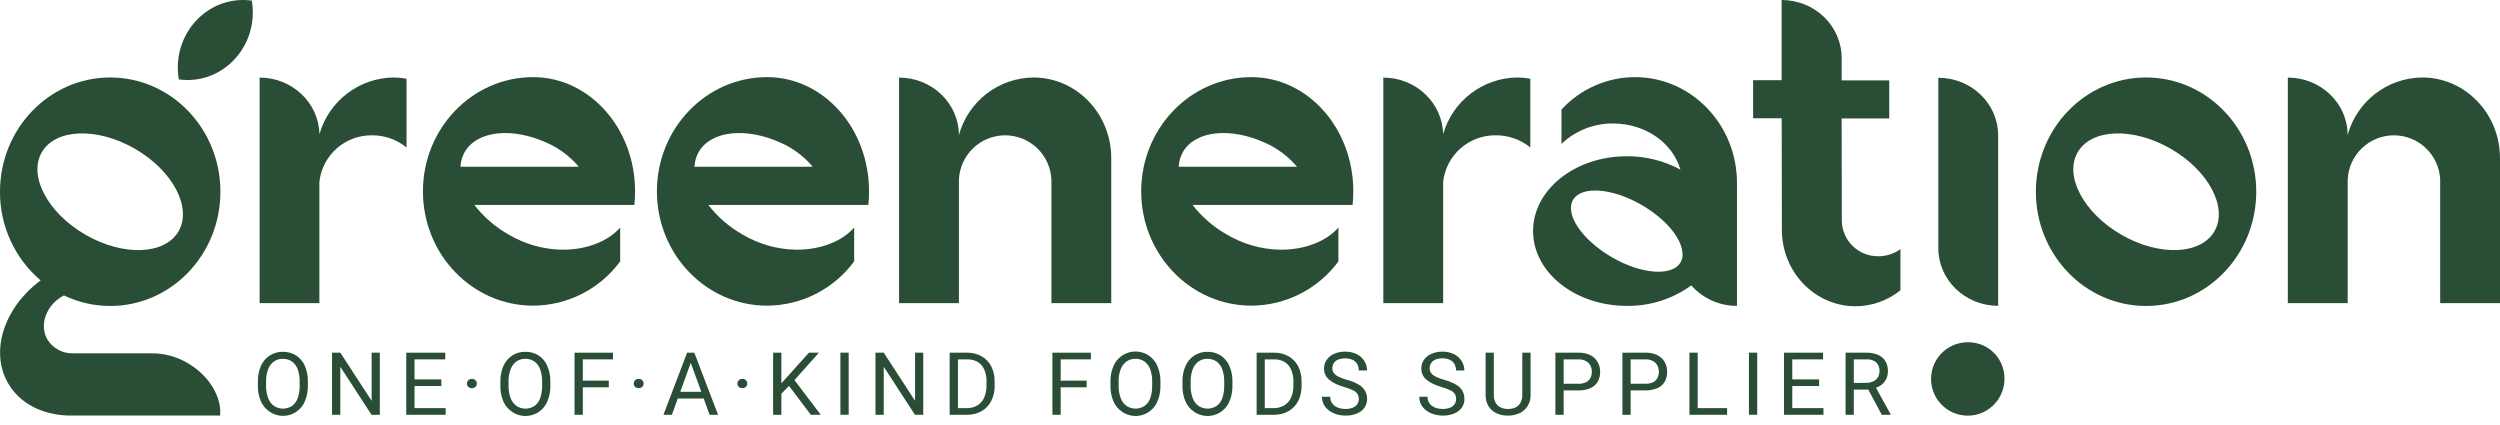 <?xml version="1.0" encoding="UTF-8"?> <svg xmlns="http://www.w3.org/2000/svg" width="241" height="41" viewBox="0 0 241 41" fill="none"> <path d="M120.633 7.435C114.764 7.435 110.011 12.366 110.011 18.448C110.011 24.531 114.777 29.465 120.633 29.465C122.267 29.458 123.878 29.069 125.335 28.327C126.792 27.586 128.055 26.514 129.023 25.197V21.934C127.917 23.211 125.872 24.07 123.531 24.07H123.398C121.581 24.036 119.804 23.527 118.244 22.594C116.972 21.873 115.856 20.907 114.96 19.753H130.39C130.435 19.324 130.457 18.892 130.457 18.461C130.466 12.366 126.064 7.435 120.633 7.435ZM113.626 16.075C113.648 15.571 113.791 15.081 114.041 14.644C115.231 12.58 118.633 12.252 121.955 13.764C123.142 14.293 124.194 15.083 125.034 16.075H113.626Z" fill="#2A4D36"></path> <path d="M51.394 7.435C45.528 7.435 40.772 12.366 40.772 18.448C40.772 24.531 45.528 29.465 51.394 29.465C53.029 29.458 54.639 29.069 56.097 28.327C57.554 27.586 58.818 26.514 59.786 25.197V21.934C58.681 23.211 56.635 24.07 54.292 24.07H54.162C52.343 24.037 50.565 23.527 49.005 22.594C47.734 21.873 46.619 20.907 45.724 19.753H61.154C61.196 19.328 61.22 18.897 61.22 18.461C61.229 12.366 56.825 7.435 51.394 7.435ZM44.389 16.075C44.412 15.572 44.554 15.082 44.802 14.644C46.007 12.58 49.393 12.252 52.719 13.764C53.905 14.293 54.956 15.083 55.795 16.075H44.389Z" fill="#2A4D36"></path> <path d="M73.948 7.435C68.083 7.435 63.326 12.366 63.326 18.448C63.326 24.531 68.083 29.465 73.948 29.465C75.583 29.458 77.194 29.069 78.651 28.327C80.109 27.586 81.373 26.514 82.341 25.197V21.934C81.236 23.211 79.19 24.07 76.846 24.07H76.717C74.898 24.037 73.12 23.527 71.559 22.594C70.289 21.873 69.174 20.907 68.279 19.753H83.709C83.751 19.328 83.775 18.897 83.775 18.461C83.784 12.366 79.38 7.435 73.948 7.435ZM66.944 16.075C66.967 15.572 67.108 15.082 67.357 14.644C68.562 12.58 71.948 12.252 75.274 13.764C76.46 14.293 77.511 15.083 78.35 16.075H66.944Z" fill="#2A4D36"></path> <path d="M206.88 7.468C201.015 7.468 196.258 12.399 196.258 18.482C196.258 24.564 201.015 29.495 206.88 29.495C212.746 29.495 217.502 24.564 217.502 18.482C217.502 12.399 212.746 7.468 206.88 7.468ZM213.472 22.292C212.152 24.579 208.131 24.727 204.491 22.624C200.852 20.521 198.97 16.96 200.289 14.677C201.608 12.393 205.63 12.243 209.269 14.345C212.908 16.448 214.791 20.003 213.472 22.292Z" fill="#2A4D36"></path> <path d="M241 15.246C241 10.95 237.641 7.468 233.499 7.468C231.86 7.485 230.272 8.036 228.974 9.037C227.677 10.039 226.742 11.436 226.311 13.017C226.311 9.956 223.72 7.48 220.545 7.48V29.221H226.317V17.343C226.359 16.189 226.848 15.096 227.679 14.295C228.511 13.493 229.62 13.045 230.775 13.045C231.93 13.045 233.04 13.493 233.872 14.295C234.703 15.096 235.191 16.189 235.234 17.343V29.221H241V15.246Z" fill="#2A4D36"></path> <path d="M107.125 15.246C107.125 10.95 103.766 7.468 99.624 7.468C97.986 7.486 96.398 8.037 95.101 9.038C93.805 10.04 92.87 11.436 92.439 13.017C92.424 9.956 89.845 7.48 86.67 7.48V29.221H92.439V17.343C92.481 16.189 92.97 15.096 93.801 14.295C94.633 13.493 95.743 13.045 96.897 13.045C98.052 13.045 99.162 13.493 99.994 14.295C100.825 15.096 101.313 16.189 101.356 17.343V29.221H107.125V15.246Z" fill="#2A4D36"></path> <path d="M189.817 32.996C189.113 32.971 188.417 33.157 187.819 33.53C187.221 33.903 186.748 34.446 186.461 35.09C186.174 35.734 186.086 36.449 186.208 37.143C186.33 37.837 186.657 38.479 187.146 38.986C187.636 39.493 188.265 39.843 188.955 39.99C189.644 40.136 190.362 40.074 191.016 39.81C191.669 39.546 192.229 39.092 192.623 38.508C193.017 37.923 193.228 37.234 193.228 36.53C193.236 36.074 193.154 35.62 192.988 35.196C192.821 34.772 192.572 34.384 192.255 34.056C191.938 33.728 191.56 33.465 191.142 33.283C190.724 33.101 190.273 33.004 189.817 32.996ZM186.853 23.925C186.853 26.995 189.438 29.48 192.622 29.48V13.053C192.622 9.983 190.037 7.498 186.853 7.498V23.922V23.925Z" fill="#2A4D36"></path> <path d="M146.281 7.468C144.658 7.485 143.084 8.025 141.793 9.01C140.502 9.994 139.563 11.369 139.117 12.93C139.054 9.917 136.497 7.48 133.352 7.48V29.221H139.12V17.521C139.261 16.276 139.86 15.128 140.8 14.3C141.741 13.473 142.956 13.025 144.209 13.044C145.416 13.039 146.587 13.453 147.522 14.216V7.588C147.113 7.513 146.698 7.472 146.281 7.468Z" fill="#2A4D36"></path> <path d="M37.958 7.468C36.334 7.485 34.76 8.025 33.469 9.01C32.178 9.994 31.24 11.369 30.794 12.93C30.73 9.917 28.173 7.48 25.028 7.48V29.221H30.788V17.521C30.928 16.276 31.527 15.128 32.468 14.3C33.408 13.473 34.623 13.025 35.876 13.044C37.083 13.039 38.254 13.453 39.19 14.216V7.588C38.783 7.513 38.371 7.473 37.958 7.468Z" fill="#2A4D36"></path> <path d="M181.097 24.703C180.174 24.72 179.283 24.371 178.618 23.732C177.953 23.092 177.569 22.215 177.551 21.292L177.533 11.417H182.124V7.748H177.536V5.582C177.521 2.488 174.936 0 171.749 0V7.73H169.001V11.402H171.755L171.773 22.187C171.791 26.248 174.966 29.523 178.876 29.523C180.452 29.518 181.978 28.975 183.202 27.983V24.016C182.59 24.459 181.853 24.7 181.097 24.703Z" fill="#2A4D36"></path> <path d="M24.278 0.06C23.997 0.02 23.715 0 23.431 0C19.955 0 17.138 2.922 17.138 6.528C17.138 6.906 17.171 7.283 17.235 7.655C17.514 7.693 17.796 7.713 18.078 7.715C21.555 7.715 24.371 4.79 24.371 1.187C24.371 0.809 24.34 0.433 24.278 0.06ZM6.025 28.552C6.07 28.525 6.119 28.504 6.167 28.48C7.558 29.149 9.082 29.496 10.625 29.495C16.491 29.495 21.247 24.564 21.247 18.482C21.247 12.399 16.488 7.468 10.622 7.468C4.757 7.468 0 12.399 0 18.482C-0.009 20.106 0.336 21.713 1.013 23.19C1.689 24.666 2.68 25.977 3.916 27.031C0.41 29.625 -1.006 33.854 0.78 36.945C1.913 38.912 4.094 39.982 6.561 40.057H21.229V39.97V39.551C21.142 37.882 19.982 36.096 18.078 34.996C17.032 34.379 15.84 34.056 14.626 34.059H7.064C6.567 34.078 6.074 33.965 5.635 33.73C5.196 33.496 4.828 33.149 4.567 32.725C3.772 31.345 4.423 29.477 6.025 28.552ZM4.031 14.677C5.35 12.39 9.372 12.243 13.011 14.345C16.65 16.448 18.533 20.003 17.214 22.293C15.894 24.582 11.872 24.727 8.233 22.624C4.594 20.521 2.711 16.96 4.031 14.677Z" fill="#2A4D36"></path> <path d="M167.444 17.632C167.444 11.999 163.042 7.435 157.611 7.435C156.279 7.438 154.961 7.717 153.742 8.255C152.523 8.792 151.429 9.577 150.528 10.559V13.873C151.868 12.59 153.657 11.884 155.511 11.905C158.638 11.905 161.262 13.797 161.994 16.355C160.408 15.494 158.629 15.049 156.825 15.062C151.827 15.062 147.787 18.292 147.787 22.274C147.787 26.257 151.839 29.486 156.825 29.486C159.055 29.516 161.235 28.824 163.039 27.513C163.591 28.137 164.269 28.635 165.028 28.975C165.788 29.316 166.611 29.49 167.444 29.486V17.632ZM162.199 24.621C162.188 24.854 162.123 25.081 162.009 25.284C161.208 26.67 158.234 26.453 155.382 24.796C152.529 23.139 150.836 20.672 151.637 19.28C152.438 17.888 155.412 18.111 158.265 19.765C160.557 21.09 162.078 22.934 162.181 24.329L162.199 24.621Z" fill="#2A4D36"></path> <path d="M28.541 34.261C28.158 34.025 27.715 33.905 27.266 33.915C26.825 33.907 26.391 34.028 26.016 34.261C25.644 34.502 25.348 34.844 25.163 35.246C24.95 35.732 24.847 36.258 24.862 36.789V37.171C24.845 37.702 24.948 38.229 25.163 38.714C25.348 39.12 25.645 39.465 26.019 39.708C26.297 39.892 26.613 40.013 26.943 40.063C27.273 40.112 27.61 40.089 27.93 39.994C28.25 39.899 28.546 39.735 28.796 39.514C29.046 39.293 29.245 39.02 29.378 38.714C29.588 38.227 29.691 37.701 29.679 37.171V36.789C29.692 36.259 29.589 35.733 29.378 35.246C29.198 34.845 28.908 34.503 28.541 34.261ZM28.887 37.183C28.897 37.593 28.832 38.001 28.697 38.388C28.593 38.686 28.402 38.947 28.149 39.135C27.892 39.303 27.591 39.392 27.284 39.392C26.977 39.392 26.677 39.303 26.42 39.135C26.161 38.948 25.964 38.688 25.853 38.388C25.709 38.003 25.641 37.594 25.651 37.183V36.795C25.64 36.384 25.708 35.975 25.85 35.59C25.961 35.291 26.157 35.031 26.414 34.843C26.664 34.671 26.963 34.583 27.266 34.59C27.576 34.581 27.88 34.669 28.137 34.843C28.392 35.031 28.586 35.291 28.694 35.59C28.831 35.976 28.897 36.385 28.887 36.795V37.183Z" fill="#2A4D36"></path> <path d="M35.825 38.638L32.806 33.999H32.008V39.985H32.806V35.355L35.813 39.985H36.614V33.999H35.825V38.638Z" fill="#2A4D36"></path> <path d="M39.958 37.214H42.546V36.572H39.958V34.644H42.925V33.999H39.958H39.804H39.163V39.985H39.804H39.958H42.964V39.343H39.958V37.214Z" fill="#2A4D36"></path> <path d="M45.489 36.53C45.424 36.526 45.36 36.535 45.3 36.558C45.239 36.581 45.185 36.616 45.139 36.662C45.057 36.75 45.013 36.867 45.016 36.987C45.017 37.1 45.061 37.208 45.139 37.289C45.185 37.334 45.24 37.369 45.3 37.392C45.36 37.414 45.425 37.423 45.489 37.418C45.554 37.423 45.619 37.415 45.681 37.392C45.742 37.37 45.798 37.335 45.844 37.289C45.922 37.208 45.967 37.1 45.968 36.987C45.971 36.925 45.96 36.862 45.937 36.804C45.913 36.746 45.878 36.693 45.832 36.65C45.787 36.606 45.733 36.573 45.673 36.553C45.614 36.532 45.551 36.524 45.489 36.53Z" fill="#2A4D36"></path> <path d="M51.914 34.261C51.532 34.025 51.089 33.905 50.64 33.915C50.199 33.907 49.764 34.028 49.39 34.261C49.016 34.505 48.72 34.851 48.537 35.258C48.323 35.744 48.221 36.271 48.236 36.801V37.183C48.22 37.714 48.323 38.24 48.537 38.726C48.721 39.132 49.018 39.477 49.393 39.72C49.671 39.904 49.986 40.025 50.317 40.075C50.647 40.124 50.984 40.101 51.304 40.006C51.624 39.911 51.92 39.747 52.17 39.526C52.42 39.305 52.618 39.032 52.752 38.726C52.962 38.239 53.064 37.713 53.053 37.183V36.801C53.065 36.271 52.963 35.745 52.752 35.258C52.574 34.852 52.283 34.506 51.914 34.261ZM52.261 37.183C52.27 37.593 52.206 38.001 52.071 38.388C51.968 38.687 51.777 38.947 51.523 39.135C51.265 39.303 50.965 39.392 50.658 39.392C50.351 39.392 50.051 39.303 49.793 39.135C49.535 38.948 49.338 38.688 49.227 38.388C49.083 38.003 49.014 37.594 49.025 37.183V36.795C49.014 36.384 49.082 35.975 49.224 35.59C49.336 35.291 49.531 35.032 49.787 34.843C50.038 34.672 50.336 34.583 50.64 34.59C50.95 34.581 51.256 34.669 51.514 34.843C51.768 35.032 51.961 35.291 52.068 35.59C52.206 35.976 52.272 36.385 52.261 36.795V37.183Z" fill="#2A4D36"></path> <path d="M56.009 33.999H55.385V39.985H56.184V37.337H58.687V36.695H56.184V34.644H59.094V33.999H56.184H56.009Z" fill="#2A4D36"></path> <path d="M61.566 36.53C61.504 36.524 61.442 36.532 61.383 36.553C61.324 36.574 61.271 36.608 61.226 36.651C61.181 36.694 61.146 36.747 61.123 36.805C61.1 36.863 61.09 36.925 61.093 36.987C61.093 37.1 61.136 37.208 61.214 37.289C61.313 37.373 61.438 37.418 61.568 37.418C61.697 37.418 61.823 37.373 61.922 37.289C61.999 37.208 62.042 37.1 62.042 36.987C62.046 36.925 62.035 36.862 62.012 36.804C61.989 36.746 61.954 36.693 61.909 36.65C61.864 36.606 61.81 36.573 61.751 36.553C61.692 36.532 61.629 36.524 61.566 36.53Z" fill="#2A4D36"></path> <path d="M66.766 33.996H66.239L63.953 39.985H64.769L65.335 38.418H67.833L68.405 39.985H69.222L66.932 33.996H66.766ZM65.576 37.771L66.589 34.978L67.607 37.771H65.576Z" fill="#2A4D36"></path> <path d="M71.562 36.53C71.5 36.524 71.437 36.532 71.379 36.553C71.32 36.574 71.266 36.608 71.221 36.651C71.177 36.694 71.142 36.747 71.119 36.805C71.096 36.863 71.086 36.925 71.089 36.987C71.089 37.1 71.132 37.208 71.21 37.289C71.308 37.373 71.434 37.418 71.563 37.418C71.693 37.418 71.818 37.373 71.917 37.289C71.995 37.208 72.038 37.1 72.038 36.987C72.041 36.925 72.031 36.862 72.008 36.804C71.985 36.746 71.95 36.693 71.904 36.65C71.859 36.606 71.805 36.573 71.746 36.553C71.687 36.532 71.624 36.524 71.562 36.53Z" fill="#2A4D36"></path> <path d="M78.94 33.999H77.979L75.972 36.234L75.325 36.951V33.999H74.529V39.985H75.325V37.955L76.057 37.198L78.165 39.985H79.12L76.587 36.641L78.94 33.999Z" fill="#2A4D36"></path> <path d="M81.813 33.996H81.015V39.982H81.813V33.996Z" fill="#2A4D36"></path> <path d="M88.212 38.638L85.193 33.999H84.395V39.985H85.193V35.355L88.2 39.985H89.001V33.999H88.212V38.638Z" fill="#2A4D36"></path> <path d="M94.623 34.343C94.199 34.108 93.721 33.99 93.237 33.999H91.547V39.988H93.168C93.67 40.001 94.166 39.882 94.608 39.645C95.01 39.419 95.336 39.081 95.548 38.671C95.783 38.205 95.898 37.687 95.882 37.165V36.804C95.897 36.282 95.782 35.764 95.548 35.297C95.337 34.897 95.016 34.566 94.623 34.343ZM95.093 37.174C95.102 37.567 95.028 37.957 94.876 38.319C94.744 38.63 94.52 38.894 94.234 39.075C93.912 39.265 93.542 39.359 93.168 39.346H92.346V34.644H93.249C93.603 34.633 93.952 34.721 94.259 34.897C94.539 35.072 94.759 35.33 94.888 35.635C95.042 36.004 95.116 36.401 95.105 36.801L95.093 37.174Z" fill="#2A4D36"></path> <path d="M102.079 33.999H101.452V39.985H102.25V37.337H104.754V36.695H102.25V34.644H105.161V33.999H102.25H102.079Z" fill="#2A4D36"></path> <path d="M110.725 34.261C110.444 34.078 110.128 33.959 109.797 33.91C109.466 33.862 109.128 33.886 108.807 33.98C108.487 34.075 108.19 34.239 107.939 34.459C107.687 34.68 107.487 34.953 107.351 35.258C107.137 35.744 107.034 36.27 107.049 36.801V37.183C107.034 37.713 107.137 38.24 107.351 38.726C107.536 39.131 107.833 39.476 108.206 39.72C108.485 39.904 108.8 40.025 109.13 40.075C109.46 40.124 109.797 40.1 110.117 40.006C110.438 39.911 110.733 39.747 110.983 39.526C111.233 39.305 111.432 39.032 111.565 38.726C111.776 38.239 111.879 37.713 111.866 37.183V36.801C111.877 36.271 111.775 35.745 111.565 35.258C111.388 34.851 111.096 34.505 110.725 34.261ZM111.071 37.183C111.08 37.593 111.017 38.001 110.884 38.388C110.78 38.687 110.588 38.948 110.333 39.135C110.076 39.302 109.775 39.391 109.468 39.391C109.162 39.391 108.861 39.302 108.604 39.135C108.347 38.946 108.15 38.687 108.038 38.388C107.895 38.003 107.826 37.594 107.836 37.183V36.795C107.825 36.384 107.892 35.975 108.035 35.59C108.147 35.292 108.343 35.033 108.598 34.843C108.85 34.671 109.149 34.583 109.453 34.59C109.763 34.58 110.068 34.669 110.324 34.843C110.578 35.032 110.771 35.291 110.878 35.59C111.017 35.976 111.082 36.385 111.071 36.795V37.183Z" fill="#2A4D36"></path> <path d="M117.668 34.261C117.286 34.025 116.843 33.905 116.394 33.915C115.952 33.907 115.518 34.028 115.144 34.261C114.77 34.505 114.474 34.851 114.291 35.258C114.077 35.744 113.974 36.271 113.99 36.801V37.183C113.974 37.714 114.077 38.24 114.291 38.726C114.475 39.132 114.772 39.477 115.147 39.72C115.425 39.904 115.74 40.025 116.071 40.075C116.401 40.124 116.738 40.101 117.058 40.006C117.378 39.911 117.674 39.747 117.924 39.526C118.174 39.305 118.372 39.032 118.506 38.726C118.715 38.239 118.818 37.713 118.807 37.183V36.801C118.819 36.271 118.717 35.745 118.506 35.258C118.328 34.852 118.037 34.506 117.668 34.261ZM118.015 37.183C118.024 37.593 117.96 38.001 117.825 38.388C117.722 38.687 117.531 38.947 117.277 39.135C117.019 39.303 116.719 39.392 116.412 39.392C116.105 39.392 115.805 39.303 115.547 39.135C115.289 38.948 115.092 38.688 114.981 38.388C114.837 38.003 114.768 37.594 114.779 37.183V36.795C114.768 36.384 114.836 35.975 114.978 35.59C115.089 35.291 115.285 35.032 115.541 34.843C115.792 34.672 116.09 34.583 116.394 34.59C116.704 34.582 117.009 34.67 117.267 34.843C117.522 35.032 117.715 35.291 117.822 35.59C117.96 35.976 118.025 36.385 118.015 36.795V37.183Z" fill="#2A4D36"></path> <path d="M124.212 34.343C123.788 34.108 123.31 33.99 122.826 33.999H121.139V39.988H122.757C123.259 40.001 123.755 39.882 124.197 39.645C124.599 39.419 124.927 39.081 125.14 38.671C125.372 38.204 125.486 37.687 125.471 37.165V36.804C125.486 36.282 125.372 35.765 125.14 35.297C124.926 34.898 124.605 34.567 124.212 34.343ZM124.682 37.174C124.691 37.567 124.617 37.957 124.465 38.319C124.331 38.631 124.104 38.894 123.814 39.072C123.492 39.262 123.122 39.356 122.748 39.343H121.925V34.644H122.829C123.183 34.633 123.532 34.72 123.838 34.897C124.12 35.072 124.34 35.33 124.468 35.635C124.622 36.004 124.696 36.401 124.685 36.801L124.682 37.174Z" fill="#2A4D36"></path> <path d="M130.944 37.054C130.594 36.86 130.221 36.712 129.833 36.614C129.558 36.539 129.29 36.439 129.034 36.313C128.859 36.233 128.704 36.113 128.583 35.963C128.487 35.834 128.436 35.678 128.438 35.517C128.434 35.342 128.48 35.168 128.571 35.017C128.668 34.865 128.808 34.745 128.974 34.674C129.437 34.494 129.951 34.502 130.408 34.695C130.59 34.786 130.742 34.93 130.842 35.108C130.938 35.294 130.987 35.501 130.984 35.71H131.785C131.786 35.399 131.7 35.093 131.538 34.828C131.364 34.542 131.115 34.31 130.818 34.156C130.461 33.976 130.066 33.888 129.667 33.9C129.299 33.892 128.934 33.965 128.598 34.114C128.312 34.237 128.067 34.437 127.89 34.692C127.721 34.938 127.632 35.231 127.637 35.529C127.633 35.744 127.679 35.956 127.772 36.15C127.866 36.335 127.999 36.499 128.161 36.629C128.345 36.779 128.547 36.905 128.763 37.002C129.022 37.123 129.29 37.224 129.565 37.304C129.865 37.386 130.157 37.495 130.438 37.629C130.612 37.706 130.76 37.83 130.866 37.988C130.95 38.133 130.992 38.299 130.987 38.467C130.991 38.647 130.938 38.824 130.836 38.973C130.727 39.124 130.574 39.24 130.399 39.304C130.176 39.388 129.939 39.428 129.7 39.422C129.514 39.423 129.329 39.401 129.149 39.355C128.981 39.313 128.822 39.24 128.679 39.141C128.544 39.046 128.433 38.922 128.354 38.777C128.272 38.612 128.231 38.43 128.236 38.247H127.438C127.432 38.522 127.5 38.793 127.634 39.033C127.763 39.259 127.941 39.453 128.155 39.602C128.377 39.758 128.623 39.875 128.884 39.949C129.149 40.025 129.424 40.063 129.7 40.063C130.076 40.072 130.45 40.004 130.8 39.864C131.091 39.752 131.344 39.559 131.529 39.307C131.703 39.06 131.794 38.763 131.788 38.461C131.795 38.177 131.723 37.898 131.58 37.653C131.422 37.403 131.204 37.196 130.944 37.054Z" fill="#2A4D36"></path> <path d="M140.325 37.054C139.974 36.861 139.599 36.713 139.211 36.614C138.936 36.539 138.668 36.438 138.412 36.313C138.237 36.233 138.082 36.113 137.96 35.963C137.865 35.834 137.814 35.678 137.816 35.517C137.813 35.342 137.859 35.169 137.948 35.017C138.046 34.865 138.186 34.745 138.352 34.674C138.571 34.581 138.807 34.537 139.045 34.544C139.3 34.536 139.554 34.587 139.786 34.695C139.968 34.786 140.119 34.93 140.22 35.108C140.316 35.294 140.365 35.501 140.361 35.71H141.163C141.164 35.399 141.078 35.093 140.916 34.828C140.742 34.541 140.493 34.309 140.196 34.156C139.839 33.976 139.444 33.888 139.045 33.9C138.677 33.892 138.312 33.965 137.975 34.114C137.69 34.237 137.445 34.437 137.268 34.692C137.098 34.938 137.01 35.231 137.014 35.529C137.011 35.744 137.057 35.956 137.15 36.15C137.244 36.336 137.378 36.5 137.542 36.629C137.725 36.779 137.928 36.905 138.144 37.002C138.403 37.123 138.671 37.223 138.945 37.304C139.247 37.387 139.54 37.496 139.822 37.629C139.995 37.708 140.142 37.831 140.25 37.988C140.333 38.133 140.373 38.299 140.367 38.467C140.372 38.647 140.319 38.824 140.217 38.973C140.108 39.123 139.957 39.239 139.783 39.304C139.559 39.388 139.32 39.428 139.081 39.422C138.895 39.423 138.71 39.401 138.53 39.355C138.362 39.313 138.202 39.24 138.06 39.141C137.925 39.047 137.815 38.922 137.737 38.777C137.653 38.613 137.611 38.431 137.617 38.247H136.819C136.813 38.522 136.881 38.793 137.014 39.033C137.144 39.259 137.322 39.453 137.536 39.602C137.758 39.757 138.004 39.874 138.265 39.949C138.53 40.024 138.805 40.063 139.081 40.063C139.458 40.072 139.833 40.004 140.184 39.864C140.473 39.751 140.725 39.558 140.91 39.307C141.085 39.06 141.176 38.763 141.169 38.461C141.176 38.177 141.104 37.898 140.961 37.653C140.803 37.403 140.584 37.197 140.325 37.054Z" fill="#2A4D36"></path> <path d="M146.748 38.048C146.758 38.315 146.7 38.58 146.579 38.819C146.471 39.017 146.304 39.176 146.1 39.274C145.873 39.38 145.625 39.431 145.374 39.425C145.127 39.431 144.881 39.379 144.657 39.274C144.452 39.177 144.284 39.018 144.175 38.819C144.052 38.581 143.993 38.315 144.004 38.048V33.996H143.214V38.048C143.199 38.441 143.298 38.83 143.498 39.168C143.686 39.464 143.956 39.698 144.275 39.843C144.621 39.995 144.996 40.071 145.374 40.066C145.745 40.069 146.111 39.993 146.45 39.843C146.775 39.699 147.052 39.465 147.248 39.168C147.46 38.834 147.565 38.443 147.549 38.048V33.996H146.748V38.048Z" fill="#2A4D36"></path> <path d="M153.297 34.231C152.938 34.065 152.545 33.984 152.15 33.996H149.938V39.985H150.737V37.635H152.15C152.543 37.647 152.934 37.575 153.297 37.424C153.591 37.302 153.839 37.091 154.008 36.822C154.178 36.522 154.263 36.181 154.252 35.837C154.259 35.506 154.174 35.18 154.008 34.894C153.842 34.607 153.595 34.377 153.297 34.231ZM153.318 36.43C153.227 36.61 153.08 36.755 152.9 36.846C152.665 36.954 152.408 37.005 152.15 36.993H150.737V34.644H152.15C152.41 34.631 152.67 34.689 152.9 34.812C153.08 34.914 153.226 35.067 153.318 35.252C153.408 35.436 153.454 35.637 153.454 35.841C153.454 36.045 153.408 36.247 153.318 36.43Z" fill="#2A4D36"></path> <path d="M159.759 34.231C159.4 34.065 159.007 33.984 158.611 33.996H156.4V39.985H157.195V37.635H158.611C159.004 37.647 159.395 37.575 159.759 37.424C160.052 37.301 160.3 37.091 160.47 36.822C160.639 36.522 160.722 36.181 160.711 35.837C160.718 35.506 160.635 35.18 160.47 34.894C160.303 34.608 160.056 34.377 159.759 34.231ZM159.78 36.43C159.688 36.61 159.542 36.755 159.361 36.846C159.127 36.954 158.869 37.005 158.611 36.993H157.195V34.644H158.611C158.872 34.631 159.131 34.689 159.361 34.812C159.542 34.914 159.688 35.067 159.78 35.252C159.869 35.436 159.916 35.637 159.916 35.841C159.916 36.045 159.869 36.247 159.78 36.43Z" fill="#2A4D36"></path> <path d="M163.657 33.999H162.862V39.985H163.5H163.657H166.495V39.343H163.657V33.999Z" fill="#2A4D36"></path> <path d="M169.396 33.996H168.598V39.982H169.396V33.996Z" fill="#2A4D36"></path> <path d="M172.776 37.214H175.363V36.572H172.776V34.644H175.743V33.999H172.776H172.622H171.98V39.985H172.622H172.776H175.782V39.343H172.776V37.214Z" fill="#2A4D36"></path> <path d="M180.846 37.382C181.026 37.318 181.195 37.229 181.349 37.117C181.552 36.966 181.716 36.769 181.828 36.542C181.94 36.309 181.997 36.053 181.994 35.794C182.005 35.45 181.921 35.109 181.75 34.809C181.582 34.538 181.332 34.327 181.036 34.207C180.673 34.059 180.283 33.988 179.891 33.999H177.912V39.988H178.707V37.56H180.105L181.401 39.988H182.256V39.937L180.846 37.382ZM178.707 36.918V34.644H179.891C180.068 34.626 180.247 34.643 180.417 34.695C180.587 34.747 180.745 34.832 180.882 34.945C180.986 35.057 181.067 35.189 181.118 35.333C181.17 35.477 181.192 35.63 181.184 35.782C181.185 35.979 181.137 36.173 181.042 36.346C180.941 36.519 180.793 36.66 180.614 36.752C180.394 36.862 180.149 36.915 179.903 36.906L178.707 36.918Z" fill="#2A4D36"></path> </svg> 